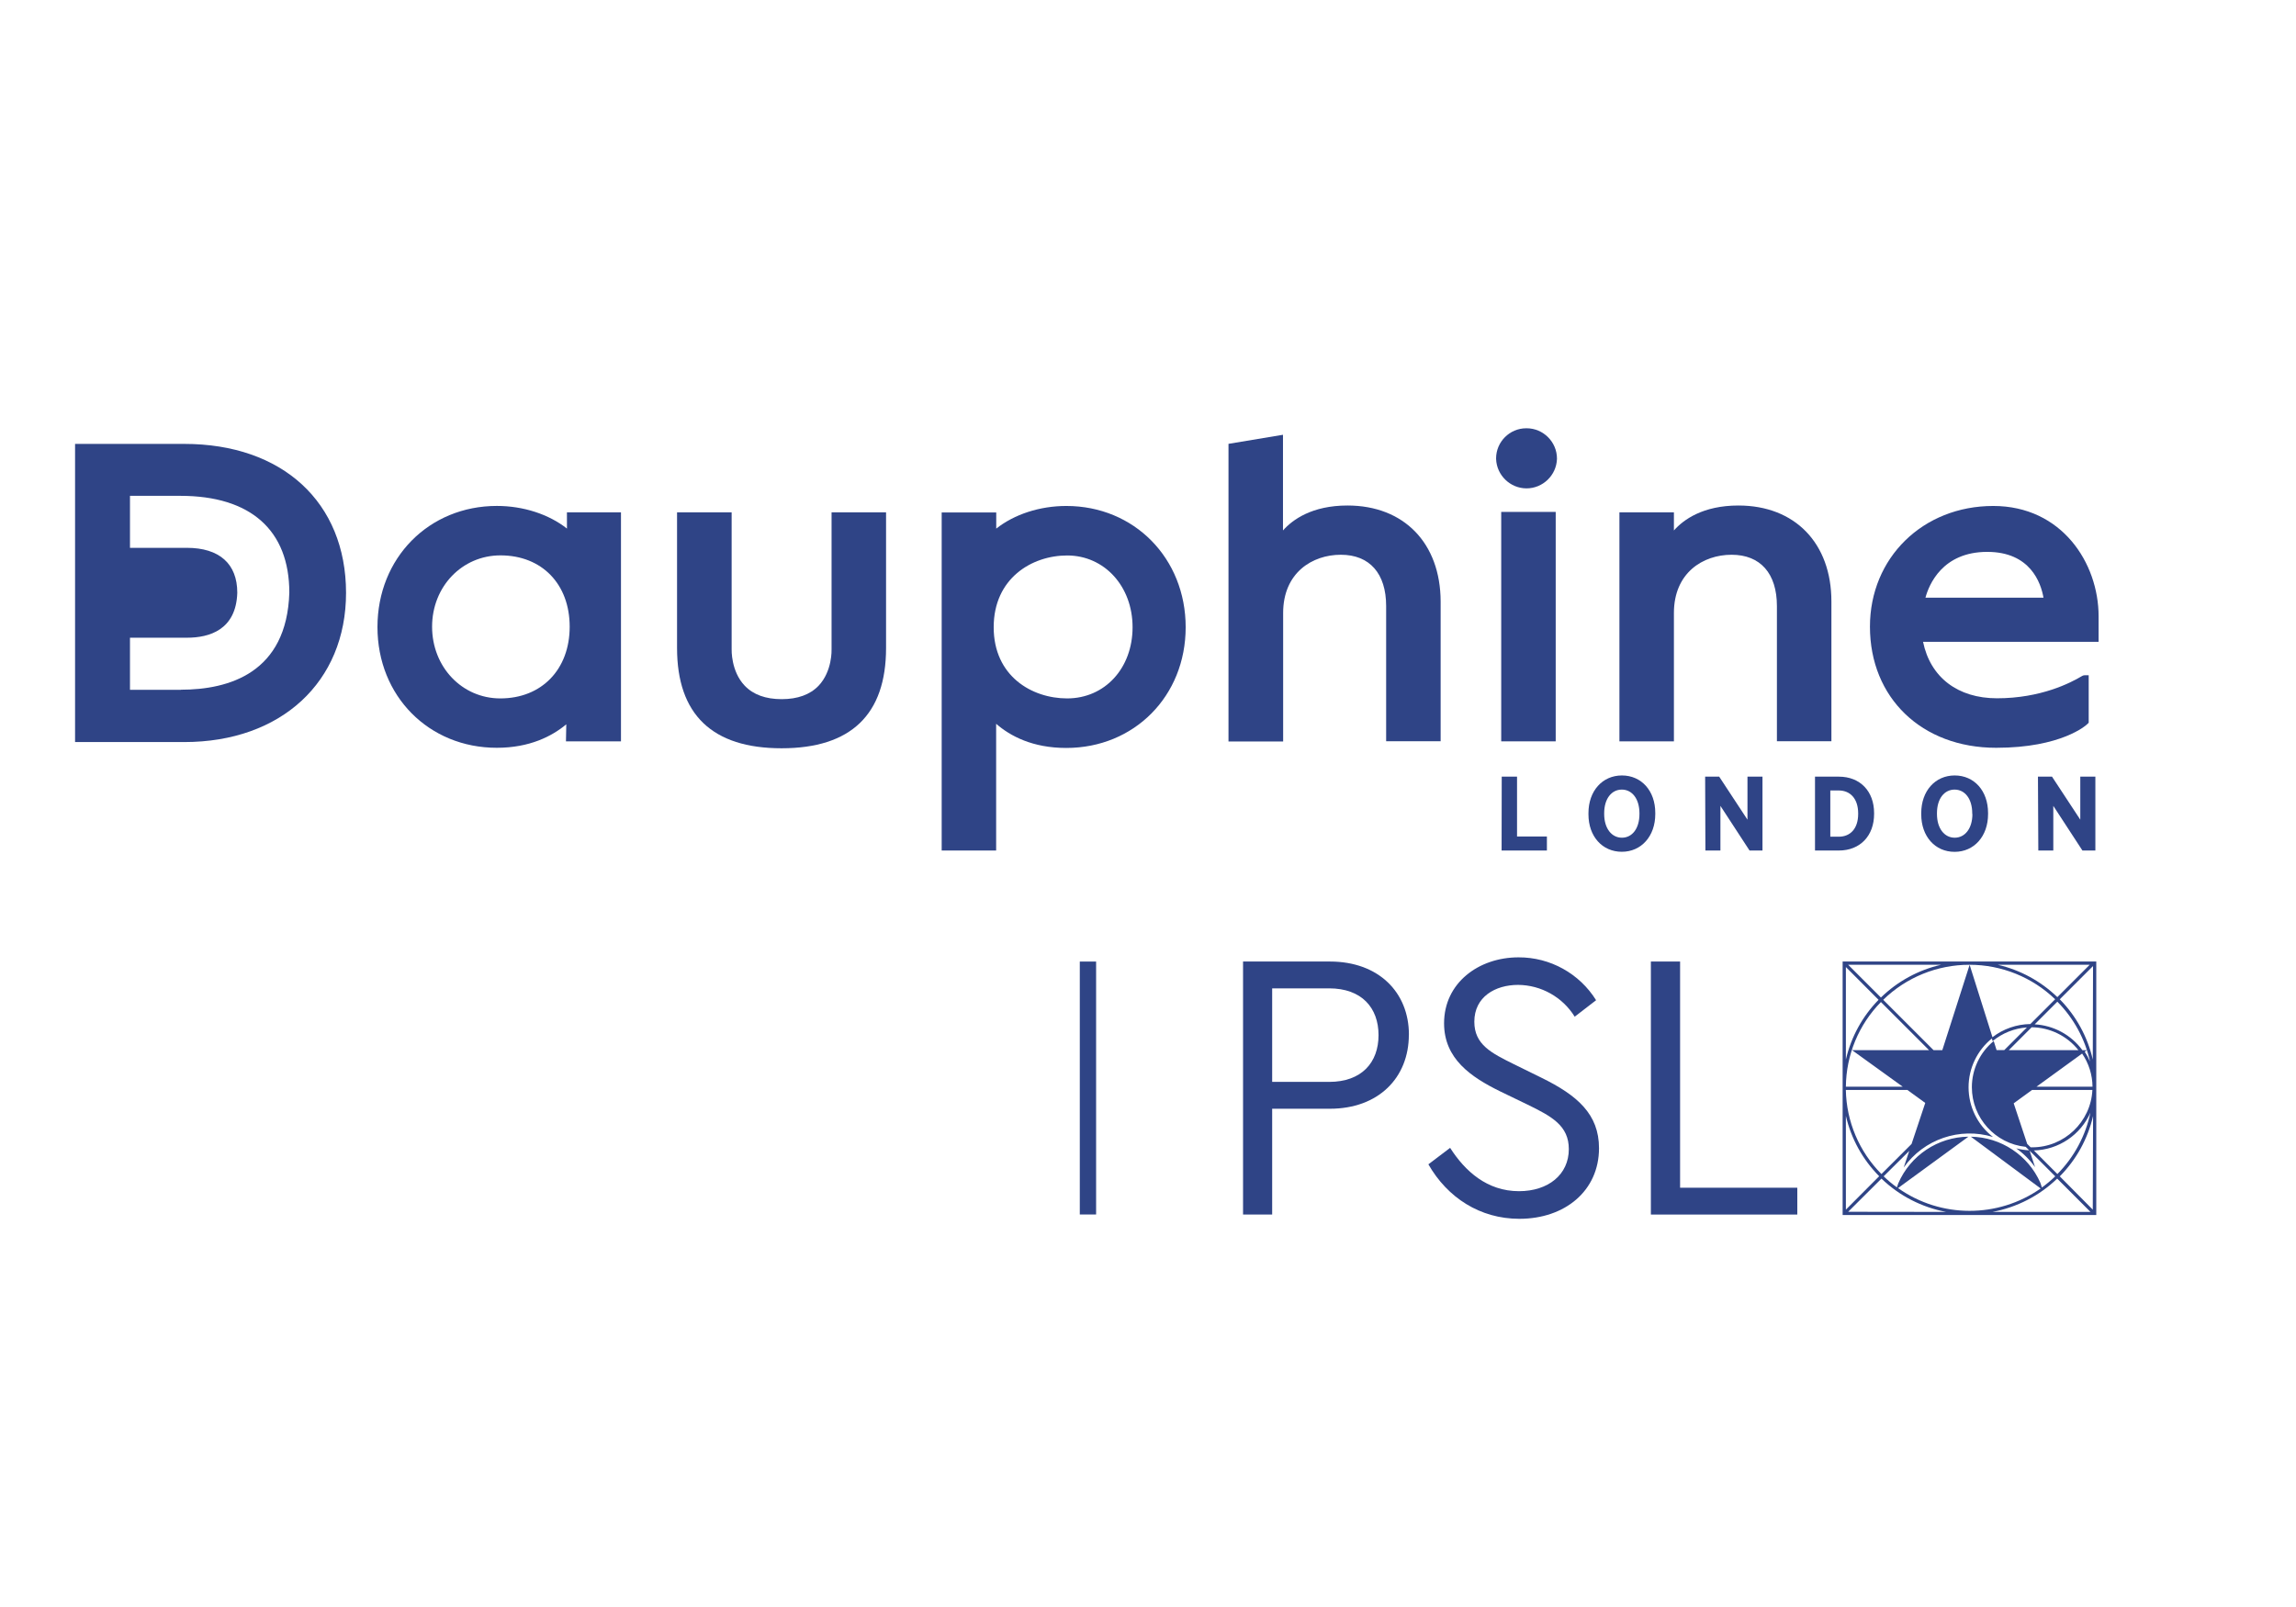 <?xml version="1.0" encoding="UTF-8" standalone="no"?><!DOCTYPE svg PUBLIC "-//W3C//DTD SVG 1.1//EN" "http://www.w3.org/Graphics/SVG/1.1/DTD/svg11.dtd"><svg width="100%" height="100%" viewBox="0 0 1000 700" version="1.1" xmlns="http://www.w3.org/2000/svg" xmlns:xlink="http://www.w3.org/1999/xlink" xml:space="preserve" xmlns:serif="http://www.serif.com/" style="fill-rule:evenodd;clip-rule:evenodd;stroke-linejoin:round;stroke-miterlimit:2;"><path d="M654.064,338.304l6.667,-0l-0,26.059l13.008,0l0,6.117l-19.731,-0l0.056,-32.176Z" style="fill:#2f4486;fill-rule:nonzero;"/><path d="M691.836,354.737l-0,-0.55c-0,-9.654 6.074,-16.405 14.573,-16.405c8.498,0 14.53,6.681 14.53,16.293l0,0.549c0,9.598 -6.074,16.405 -14.573,16.405c-8.498,0 -14.53,-6.708 -14.53,-16.292Zm22.212,-0.141l-0,-0.31c-0,-6.356 -3.228,-10.345 -7.682,-10.345c-4.453,0 -7.681,3.946 -7.681,10.289l0,0.324c0,6.342 3.27,10.345 7.724,10.345c4.453,-0 7.639,-3.975 7.639,-10.331l-0,0.028Z" style="fill:#2f4486;fill-rule:nonzero;"/><path d="M742.658,338.304l6.117,-0l12.318,18.744l-0,-18.744l6.539,-0l0,32.176l-5.637,-0l-12.685,-19.45l0,19.45l-6.539,-0l-0.113,-32.176Z" style="fill:#2f4486;fill-rule:nonzero;"/><path d="M790.507,338.304l10.387,-0c9.33,-0 15.348,6.426 15.348,15.855l-0,0.409c-0,9.429 -6.018,15.912 -15.348,15.912l-10.387,-0l-0,-32.176Zm6.666,6.018l-0,20.14l3.678,-0c5.06,-0 8.457,-3.538 8.457,-9.936l-0,-0.226c-0,-6.399 -3.439,-9.978 -8.457,-9.978l-3.678,-0Z" style="fill:#2f4486;fill-rule:nonzero;"/><path d="M836.777,354.737l-0,-0.55c-0,-9.654 6.074,-16.405 14.573,-16.405c8.498,0 14.53,6.709 14.53,16.321l0,0.549c0,9.598 -6.06,16.406 -14.573,16.406c-8.512,-0 -14.53,-6.737 -14.53,-16.321Zm22.212,-0.141l-0,-0.31c-0,-6.356 -3.214,-10.345 -7.682,-10.345c-4.467,0 -7.681,3.946 -7.681,10.289l0,0.324c0,6.342 3.27,10.345 7.724,10.345c4.453,-0 7.709,-3.975 7.709,-10.331l-0.07,0.028Z" style="fill:#2f4486;fill-rule:nonzero;"/><path d="M887.613,338.304l6.117,-0l12.318,18.744l-0,-18.744l6.568,-0l-0,32.176l-5.638,-0l-12.684,-19.45l-0,19.45l-6.526,-0l-0.155,-32.176Z" style="fill:#2f4486;fill-rule:nonzero;"/><path d="M554.082,430.52l0,40.745l24.806,-0c14.192,-0 21.521,-8.456 21.521,-20.366c-0,-11.909 -7.329,-20.379 -21.521,-20.379l-24.806,-0Zm59.533,20.196c-0,18.717 -13.206,32.247 -34.403,32.247l-25.13,-0l0,46.087l-12.684,-0l0,-110.214l37.842,-0c21.141,-0 34.403,13.361 34.403,31.88" style="fill:#2f4486;fill-rule:nonzero;"/><path d="M695.134,435.706l-9.288,7.16c-5.284,-8.532 -14.601,-13.772 -24.636,-13.854c-9.951,-0 -19.083,5.186 -19.083,16.038c-0,10.021 7.498,13.685 17.293,18.534l11.895,5.849c15.658,7.681 25.115,15.869 25.115,30.724c0,18.534 -14.826,30.753 -34.685,30.753c-17.124,-0 -31.316,-9.203 -39.632,-23.734l9.471,-7.174c6.512,10.19 16.138,18.872 29.992,18.872c12.685,-0 21.705,-7.188 21.705,-18.322c-0,-10.19 -7.357,-14.207 -17.956,-19.379l-12.078,-5.835c-12.544,-6.187 -24.298,-14.094 -24.298,-29.597c-0,-17.533 15.01,-28.723 32.416,-28.723c13.746,-0.065 26.577,7.035 33.825,18.716" style="fill:#2f4486;fill-rule:nonzero;"/><path d="M719.023,418.836l-0,110.214l63.774,-0l0,-11.684l-51.048,-0l0,-98.53l-12.726,-0Z" style="fill:#2f4486;fill-rule:nonzero;"/><rect x="470.295" y="418.85" width="7.103" height="110.172" style="fill:#2f4486;"/><path d="M246.935,230.246c-7.892,-6.229 -18.984,-9.866 -30.527,-9.866c-29.597,0 -52.006,22.677 -52.006,52.754c-0,30.076 22.381,52.598 51.978,52.598c14.319,-0 24.044,-5.046 30.259,-10.218l-0.14,7.427l23.959,0l0,-99.77l-23.537,0l0.014,7.075Zm-29.033,73.979c-16.701,-0 -29.71,-13.728 -29.71,-31.232c0,-17.505 13.079,-31.077 29.781,-31.077c18.026,-0 30.146,12.487 30.146,31.077c0,18.59 -12.191,31.232 -30.217,31.232Z" style="fill:#2f4486;fill-rule:nonzero;"/><path d="M362.181,282.858c-0,0.099 0.38,9.471 -5.638,15.828c-3.721,3.89 -9.133,5.863 -16.095,5.863c-6.962,-0 -12.36,-1.959 -16.081,-5.849c-6.046,-6.314 -5.708,-15.743 -5.708,-15.926l-0,-59.603l-23.776,0l-0,59.081c-0,28.977 15.32,43.691 45.523,43.691c30.203,0 45.509,-14.685 45.509,-43.691l-0,-59.081l-23.734,0l-0,59.687Z" style="fill:#2f4486;fill-rule:nonzero;"/><path d="M464.432,220.395c-11.543,-0 -22.635,3.622 -30.528,9.865l0,-7.047l-23.762,0l0,147.267l23.72,-0l0,-55.206c6.131,5.342 15.856,10.528 30.527,10.528c29.597,0 52.021,-22.55 52.021,-52.584c-0,-30.034 -22.381,-52.823 -51.978,-52.823Zm0.366,83.83c-15.419,-0 -32.007,-9.725 -32.007,-31.007c-0,-21.281 16.588,-31.26 32.007,-31.26c16.236,0 28.484,13.446 28.484,31.26c-0,17.815 -12.022,31.007 -28.526,31.007l0.042,-0Z" style="fill:#2f4486;fill-rule:nonzero;"/><path d="M586.893,220.197c-15.503,0 -23.96,6.187 -28.103,10.867l-0,-41.676l-23.734,3.946l-0,129.664l23.804,-0l0,-55.981c0,-17.491 12.614,-25.369 25.13,-25.369c12.515,0 19.731,8.132 19.731,22.339l-0,58.898l23.734,-0l-0,-60.885c-0.07,-25.398 -15.968,-41.803 -40.562,-41.803Z" style="fill:#2f4486;fill-rule:nonzero;"/><path d="M664.775,186.555c-0.019,0 -0.039,0 -0.058,0c-7.191,0 -13.107,5.917 -13.107,13.107c-0,0.08 0,0.16 0.002,0.24c0.232,7.109 6.143,12.83 13.255,12.83c7.112,0 13.024,-5.721 13.255,-12.83c0.001,-0.047 0.001,-0.094 0.001,-0.142c0,-7.244 -5.961,-13.206 -13.206,-13.206c-0.047,0 -0.094,0.001 -0.142,0.001Z" style="fill:#2f4486;fill-rule:nonzero;"/><rect x="653.839" y="222.988" width="23.734" height="99.939" style="fill:#2f4486;"/><path d="M757.161,220.197c-15.504,0 -23.96,6.187 -28.104,10.867l0,-7.893l-23.734,0l0,99.77l23.734,0l0,-55.924c0,-17.491 12.614,-25.369 25.13,-25.369c12.515,0 19.731,8.132 19.731,22.339l0,58.898l23.734,-0l0,-60.885c0,-25.398 -15.898,-41.803 -40.491,-41.803Z" style="fill:#2f4486;fill-rule:nonzero;"/><path d="M914.025,268.497c0,-23.311 -16.081,-48.102 -45.89,-48.102c-30.611,-0 -53.697,22.55 -53.697,52.57c-0,31.006 22.55,52.767 54.966,52.767c28.469,-0 39.294,-9.866 39.745,-10.359l0.563,-0.55l0,-20.69l-1.818,0c-0.463,0.019 -0.91,0.176 -1.282,0.451c-4.708,2.819 -17.73,9.584 -36.828,9.584c-17.138,0 -29.033,-9.147 -32.218,-24.593l76.459,-0l0,-11.078Zm-48.497,-28.103c18.717,-0 23.354,13.431 24.495,19.957l-51.414,-0c1.494,-5.525 7.272,-19.957 26.919,-19.957Z" style="fill:#2f4486;fill-rule:nonzero;"/><path d="M80.248,193.363l-47.553,-0l0,129.874l47.553,0c42.126,0 70.469,-26.13 70.469,-65.029c-0.042,-39.392 -27.695,-64.845 -70.469,-64.845Zm-1.41,107.113l-22.226,-0l0,-22.691l24.834,-0c9.71,-0 21.408,-3.397 21.901,-19.605c0,-12.6 -7.808,-19.548 -21.986,-19.548l-24.749,-0l0,-22.649l21.958,0c30.598,0 47.44,14.996 47.44,42.169c-1.071,34.953 -26.285,42.281 -47.242,42.281l0.07,0.043Z" style="fill:#2f4486;fill-rule:nonzero;"/><path d="M907.133,458.707l-0.127,-0.169l0.127,0.169l-0.254,0.198l0.254,-0.198Z" style="fill:#2f4486;fill-rule:nonzero;"/><path d="M802.543,418.836l-0,110.425l110.467,-0l0,-110.425l-110.467,-0Zm107.606,1.409l-14.094,14.094c-7.209,-6.965 -16.18,-11.838 -25.946,-14.094l40.04,0Zm-25.03,79.518l-0.691,-0l-1.508,-1.494l-5.877,-17.674l8.005,-5.821l26.271,0c-0.658,13.906 -12.279,24.989 -26.2,24.989Zm25.368,-15.264c-2.094,10.176 -7.104,19.526 -14.418,26.905l-10.232,-10.274c10.746,-0.272 20.402,-6.776 24.693,-16.631l-0.043,-0Zm-35.572,-27.06l9.95,-9.965c7.94,0.073 15.435,3.74 20.365,9.965l-30.315,-0Zm12.036,15.926l19.745,-14.334l0.141,-0.112c2.909,4.254 4.489,9.278 4.538,14.432l-24.424,0.014Zm20.027,-14.827l0.127,0.169l-0.254,0.198l0.254,-0.198l-0.127,-0.169Zm0.973,-0.423l-0.832,0.592c-0.296,-0.423 -0.606,-0.817 -0.916,-1.226c0.324,0.423 0.634,0.832 0.93,1.254l0.832,-0.592l0.93,-0.676l-1.917,-0c-4.891,-6.674 -12.526,-10.815 -20.788,-11.275l9.865,-9.866c7.106,7.171 12.041,16.206 14.235,26.06c-0.643,-1.489 -1.417,-2.918 -2.311,-4.271l-0.028,0Zm-12.868,-22.832l-10.782,10.782c-5.976,0.078 -11.768,2.091 -16.504,5.736l-9.95,-31.556c13.894,0.003 27.26,5.396 37.264,15.038l-0.028,0Zm-37.222,-15.038l-11.909,37.194l-3.806,-0l-21.93,-21.93c10.04,-9.798 23.532,-15.281 37.56,-15.264l0.085,0Zm-51.217,37.194l22.085,15.926l-24.777,-0c0.114,-13.804 5.59,-27.036 15.264,-36.884l20.943,20.944l-33.515,0.014Zm31.88,22.987l-5.961,17.871l-13.122,13.107c-9.697,-9.755 -15.254,-22.892 -15.503,-36.644l26.778,0l7.808,5.666Zm6.864,-60.181c-9.865,2.267 -18.92,7.201 -26.172,14.263l-14.263,-14.263l40.435,0Zm-41.436,0.987l14.235,14.277c-7.046,7.204 -11.971,16.212 -14.235,26.031l0,-40.308Zm0,64.831c2.29,9.941 7.314,19.047 14.503,26.285l-14.503,14.559l0,-40.844Zm1.001,41.775l14.502,-14.447c7.775,7.486 17.577,12.529 28.188,14.503l-42.69,-0.056Zm21.69,-10.303l30.682,-22.409c-13.309,0.151 -25.334,8.176 -30.583,20.408l-0.564,1.691c-2.036,-1.475 -3.967,-3.091 -5.778,-4.834l11.162,-11.078l-2.424,7.258c8.706,-12.325 24.435,-17.714 38.871,-13.318c-6.694,-5.177 -10.62,-13.178 -10.62,-21.64c-0,-8.241 3.725,-16.057 10.126,-21.248l0.169,0.536l0.198,0.592c4.229,-3.496 9.451,-5.577 14.925,-5.948l-9.866,9.866l-3.354,-0l-1.24,-3.947c-6.024,4.95 -9.522,12.349 -9.522,20.146c0,13.315 10.2,24.599 23.447,25.941l1.522,1.522c-1.905,-0.085 -3.795,-0.373 -5.638,-0.859c3.17,2.26 5.942,5.032 8.203,8.202l-2.396,-7.188l11.176,11.177c-1.825,1.753 -3.77,3.378 -5.82,4.862l-0.663,-2.043c-5.295,-12.004 -17.142,-19.866 -30.259,-20.084l30.386,22.55c-18.572,13.039 -43.483,13 -62.013,-0.099l-0.127,-0.056Zm41.154,10.359c10.611,-1.974 20.413,-7.017 28.188,-14.503l14.502,14.503l-42.69,-0Zm43.691,-0.987l-14.376,-14.502c7.184,-7.242 12.207,-16.346 14.503,-26.285l-0.127,40.787Zm0,-65.367c-2.262,-9.916 -7.24,-19.009 -14.376,-26.257l14.489,-14.488l-0.113,40.745Z" style="fill:#2f4486;fill-rule:nonzero;"/></svg>